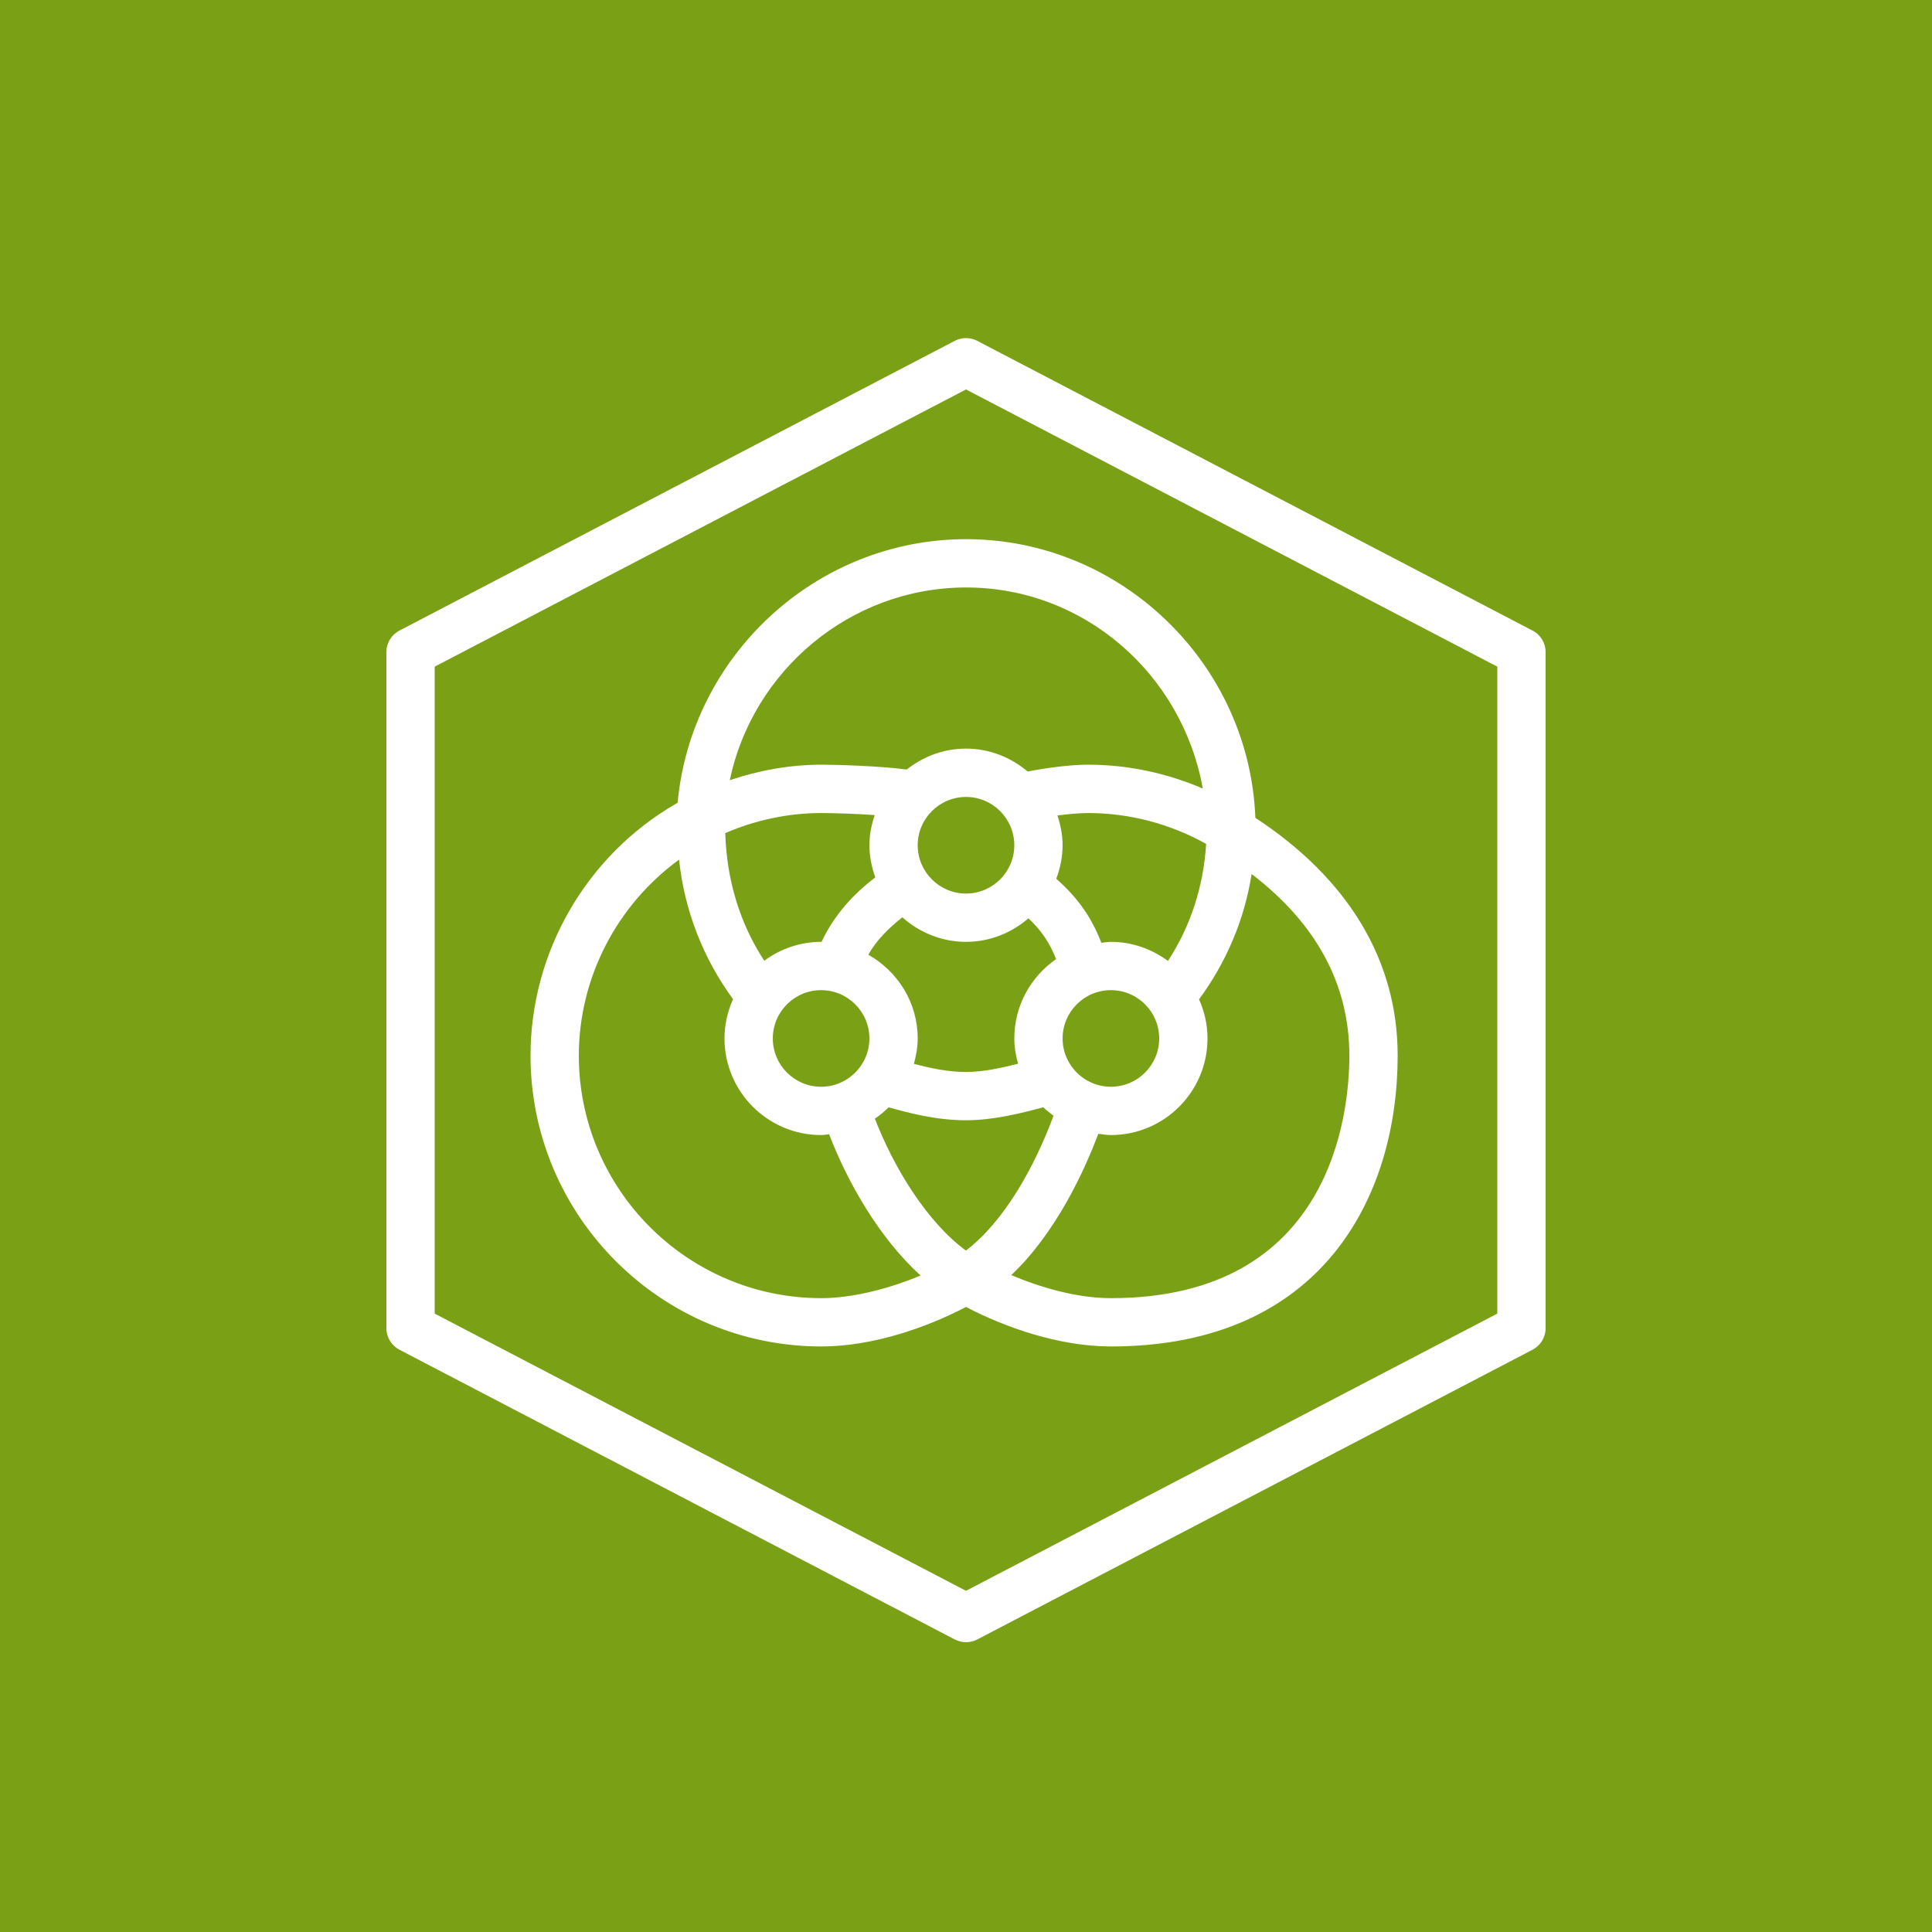 <?xml version="1.0" encoding="UTF-8"?>
<svg width="40px" height="40px" viewBox="0 0 40 40" version="1.1" xmlns="http://www.w3.org/2000/svg" xmlns:xlink="http://www.w3.org/1999/xlink">
    <title>Icon-Architecture/32/Arch_AWS-IoT-Device-Management_32</title>
    <g id="Icon-Architecture/32/Arch_AWS-IoT-Device-Management_32" stroke="none" stroke-width="1" fill="none" fill-rule="evenodd">
        <g id="Icon-Architecture-BG/32/Internet-of-Things" fill="#7AA116">
            <rect id="Rectangle" x="0" y="0" width="40" height="40"></rect>
        </g>
        <path d="M31,27.197 L20,32.936 L9,27.197 L9,13.802 L20,8.063 L31,13.802 L31,27.197 Z M31.731,13.056 L20.231,7.056 C20.087,6.981 19.913,6.981 19.769,7.056 L8.269,13.056 C8.104,13.142 8,13.313 8,13.499 L8,27.5 C8,27.687 8.104,27.857 8.269,27.944 L19.769,33.944 C19.841,33.981 19.921,34 20,34 C20.079,34 20.159,33.981 20.231,33.944 L31.731,27.944 C31.896,27.857 32,27.687 32,27.5 L32,13.499 C32,13.313 31.896,13.142 31.731,13.056 L31.731,13.056 Z M20.003,12.163 C22.433,12.163 24.472,13.941 24.903,16.326 C24.155,16.005 23.348,15.832 22.528,15.832 C22.141,15.832 21.658,15.9 21.277,15.973 C20.93,15.682 20.488,15.499 20,15.499 C19.535,15.499 19.112,15.665 18.772,15.932 C18.216,15.858 17.31,15.832 17.006,15.832 C16.357,15.832 15.72,15.948 15.109,16.153 C15.584,13.883 17.607,12.163 20.003,12.163 L20.003,12.163 Z M27.937,21.855 C27.937,23.033 27.581,26.877 23,26.877 C22.299,26.877 21.55,26.658 20.937,26.4 C21.863,25.525 22.452,24.239 22.739,23.474 C22.825,23.485 22.91,23.5 23,23.5 C24.103,23.5 25,22.603 25,21.5 C25,21.212 24.936,20.939 24.825,20.69 C25.39,19.921 25.766,19.04 25.913,18.095 C27.251,19.119 27.937,20.378 27.937,21.855 L27.937,21.855 Z M11.984,21.855 C11.984,20.244 12.771,18.737 14.059,17.798 C14.171,18.847 14.553,19.835 15.177,20.687 C15.065,20.936 15,21.21 15,21.5 C15,22.603 15.897,23.5 17,23.5 C17.057,23.5 17.11,23.488 17.166,23.484 C17.545,24.472 18.197,25.623 19.059,26.408 C18.363,26.7 17.613,26.877 17.006,26.877 C14.237,26.877 11.984,24.624 11.984,21.855 L11.984,21.855 Z M18.122,18.164 C17.68,18.504 17.28,18.925 17.009,19.501 C17.006,19.501 17.003,19.5 17,19.5 C16.559,19.5 16.154,19.648 15.823,19.891 C15.322,19.126 15.045,18.228 15.016,17.249 C15.642,16.978 16.318,16.833 17.006,16.833 C17.265,16.833 17.713,16.848 18.11,16.875 C18.044,17.072 18,17.28 18,17.5 C18,17.734 18.048,17.955 18.122,18.164 L18.122,18.164 Z M20,18.5 C19.448,18.5 19,18.051 19,17.5 C19,16.949 19.448,16.5 20,16.5 C20.552,16.5 21,16.949 21,17.5 C21,18.051 20.552,18.5 20,18.5 L20,18.5 Z M24.181,19.895 C23.849,19.65 23.443,19.5 23,19.5 C22.932,19.5 22.868,19.513 22.802,19.52 C22.587,18.957 22.283,18.56 21.869,18.194 C21.949,17.977 22,17.745 22,17.5 C22,17.284 21.957,17.08 21.893,16.884 C22.119,16.854 22.344,16.833 22.528,16.833 C23.385,16.833 24.226,17.056 24.972,17.472 C24.918,18.343 24.653,19.175 24.181,19.895 L24.181,19.895 Z M22,21.5 C22,20.949 22.448,20.5 23,20.5 C23.552,20.5 24,20.949 24,21.5 C24,22.051 23.552,22.5 23,22.5 C22.448,22.5 22,22.051 22,21.5 L22,21.5 Z M18.682,18.992 C19.034,19.304 19.493,19.5 20,19.5 C20.495,19.5 20.943,19.313 21.293,19.013 C21.552,19.255 21.729,19.51 21.865,19.857 C21.344,20.218 21,20.819 21,21.5 C21,21.682 21.032,21.856 21.078,22.023 C20.739,22.109 20.361,22.194 20,22.194 C19.611,22.194 19.249,22.111 18.921,22.026 C18.967,21.857 19,21.683 19,21.5 C19,20.754 18.584,20.109 17.977,19.766 C18.146,19.469 18.386,19.226 18.682,18.992 L18.682,18.992 Z M17,20.5 C17.552,20.5 18,20.949 18,21.5 C18,22.051 17.552,22.5 17,22.5 C16.448,22.5 16,22.051 16,21.5 C16,20.949 16.448,20.5 17,20.5 L17,20.5 Z M19.998,25.892 C19.189,25.295 18.509,24.182 18.113,23.161 C18.215,23.092 18.311,23.012 18.398,22.926 C18.813,23.041 19.377,23.194 20,23.194 C20.584,23.194 21.187,23.036 21.601,22.925 C21.666,22.989 21.738,23.045 21.812,23.1 C21.426,24.144 20.792,25.292 19.998,25.892 L19.998,25.892 Z M14.029,16.623 C14.019,16.629 14.006,16.634 13.995,16.64 C12.138,17.714 10.984,19.713 10.984,21.855 C10.984,25.176 13.686,27.877 17.006,27.877 C18.084,27.877 19.208,27.474 20,27.059 C20.792,27.474 21.918,27.877 23,27.877 C27.378,27.877 28.937,24.766 28.937,21.855 C28.937,19.883 27.914,18.194 25.991,16.932 C25.867,13.739 23.211,11.163 20.003,11.163 C16.896,11.163 14.309,13.575 14.029,16.623 L14.029,16.623 Z" id="AWS-IoT-Device-Management_Icon_32_Squid" fill="#FFFFFF"></path>
    </g>
</svg>